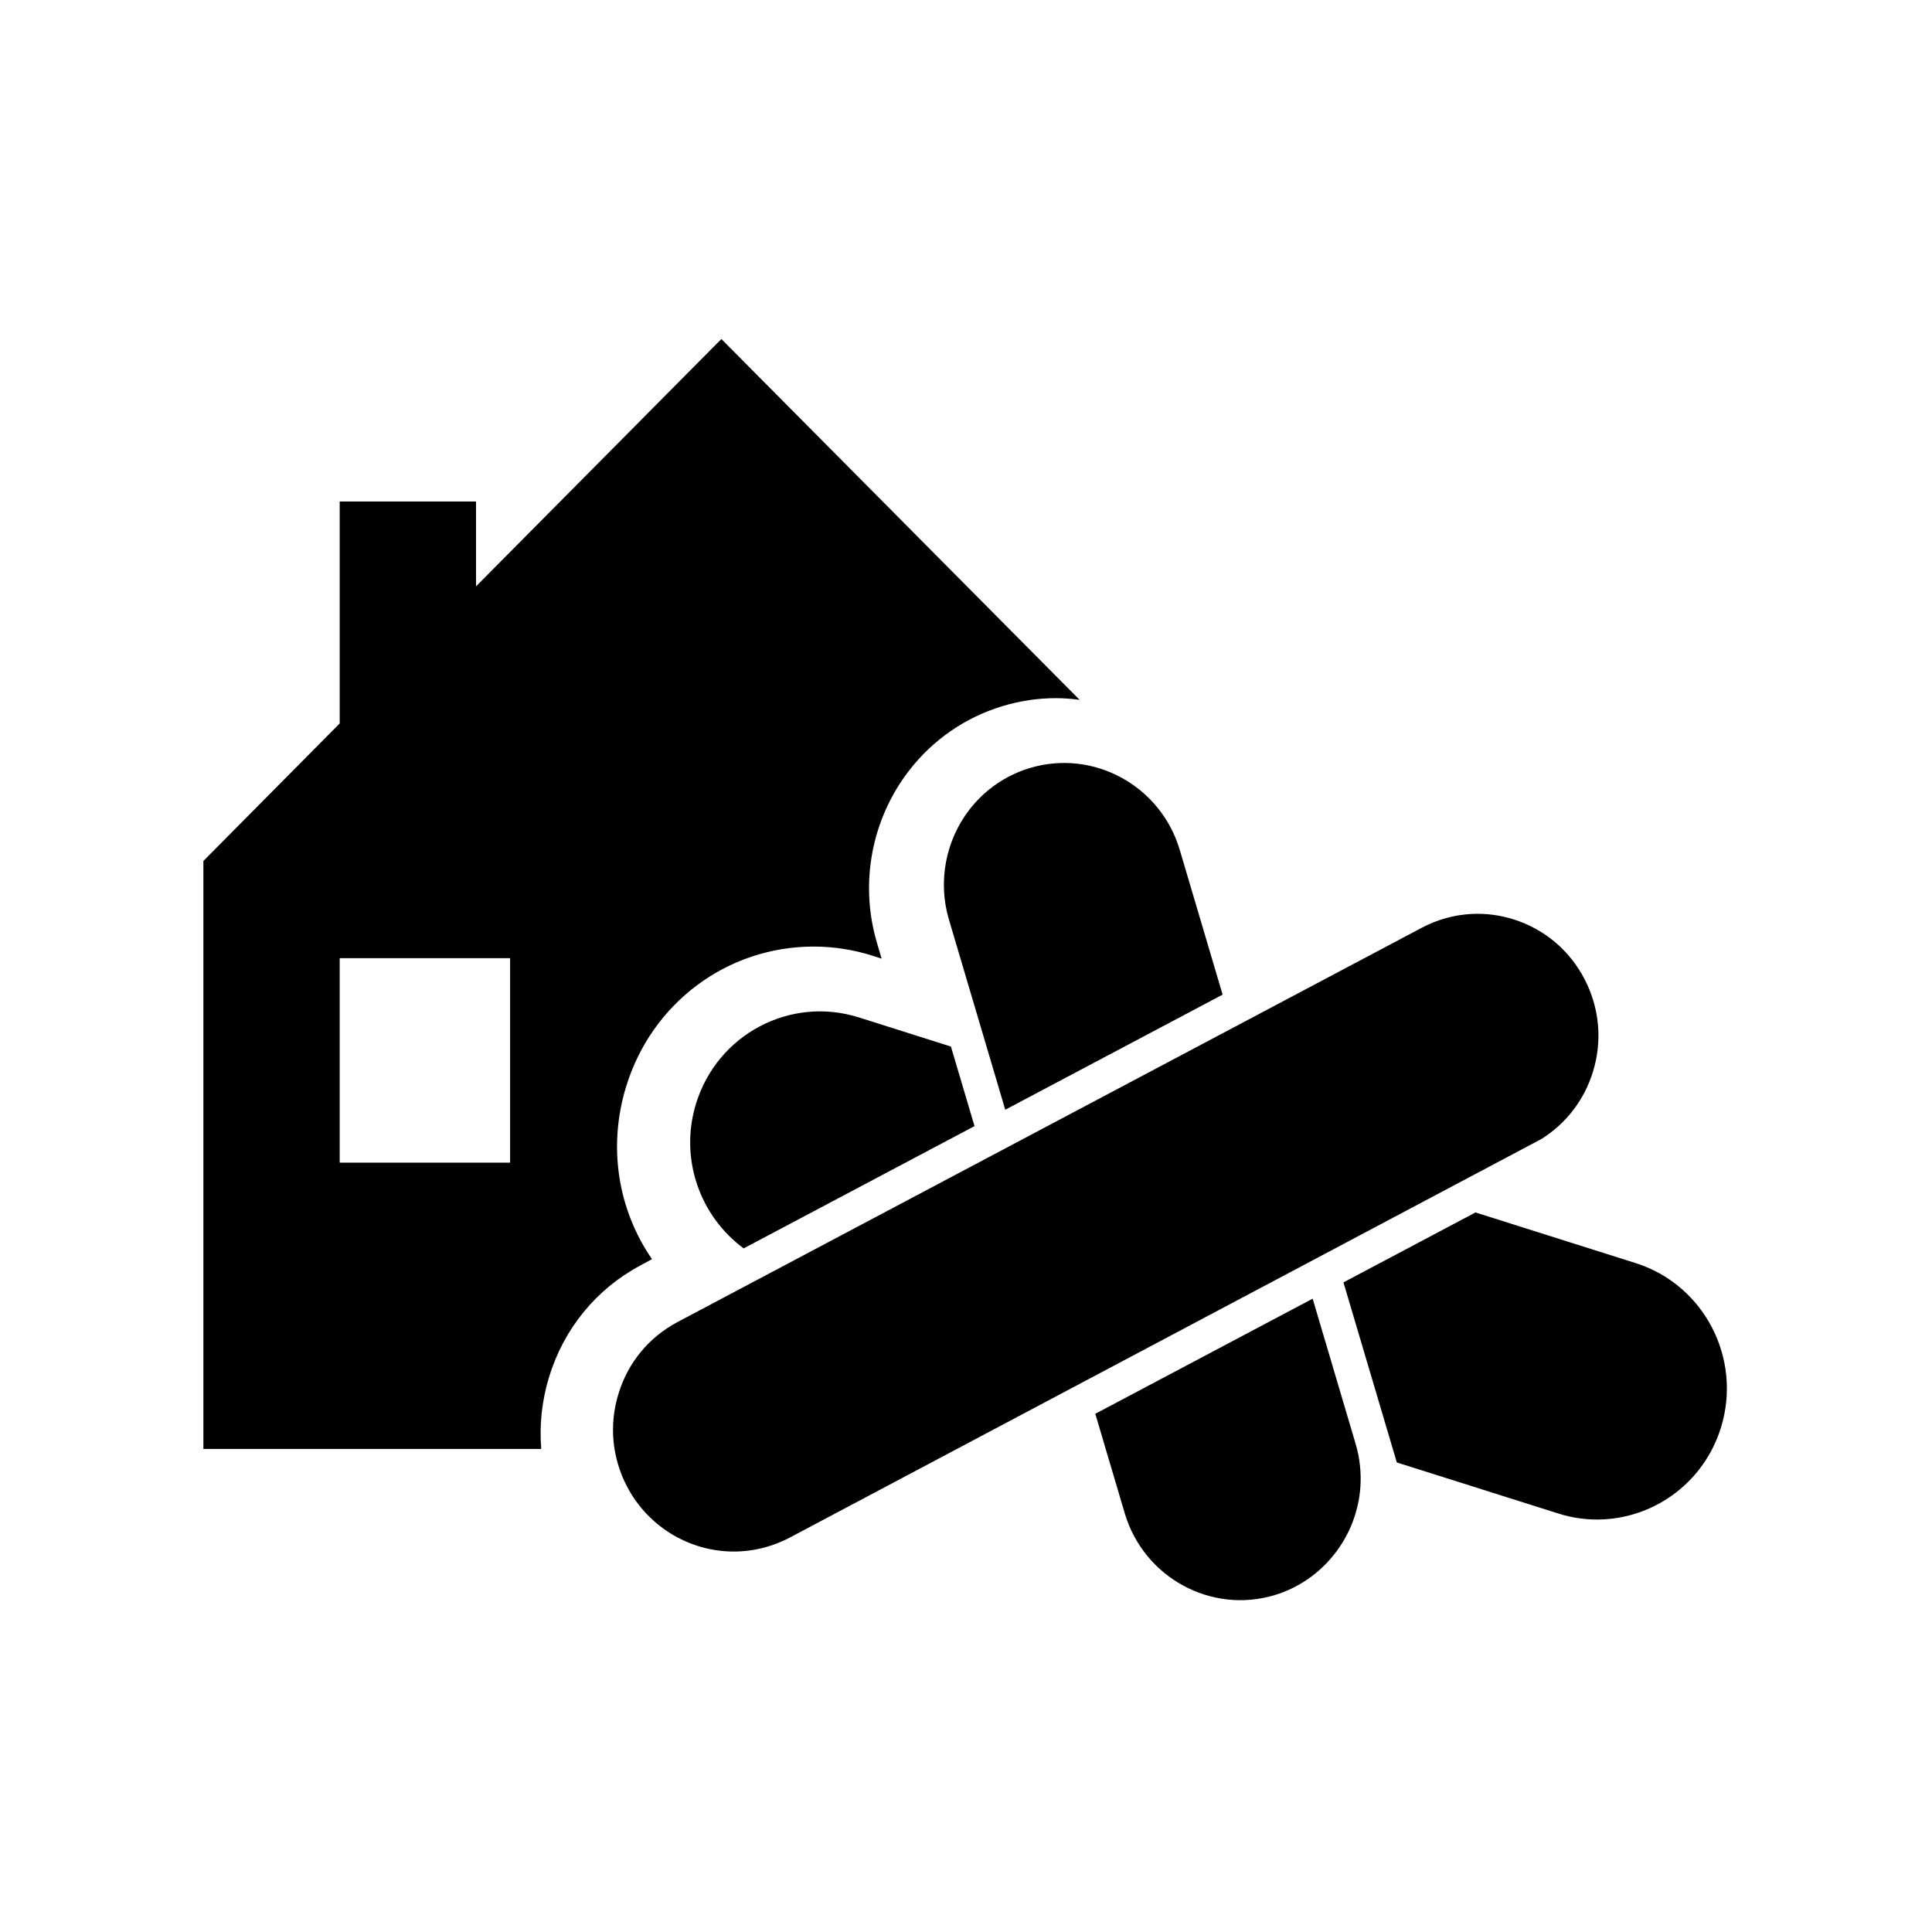 <?xml version="1.0" encoding="utf-8"?>
<!-- Generator: Adobe Illustrator 23.0.0, SVG Export Plug-In . SVG Version: 6.00 Build 0)  -->
<svg version="1.1" xmlns="http://www.w3.org/2000/svg" xmlns:xlink="http://www.w3.org/1999/xlink" x="0px" y="0px"
	 viewBox="0 0 283.46 283.46" style="enable-background:new 0 0 283.46 283.46;" xml:space="preserve">
<style type="text/css">
	.st0{fill:none;}
	.st1{fill:#A4091E;}
	.st2{fill:url(#SVGID_1_);}
	.st3{fill:url(#SVGID_2_);}
	.st4{fill:url(#SVGID_3_);}
	.st5{fill:url(#SVGID_4_);}
	.st6{fill:url(#SVGID_5_);}
	.st7{fill:url(#SVGID_6_);}
	.st8{fill:url(#SVGID_7_);}
	.st9{fill:url(#SVGID_8_);}
	.st10{fill:url(#SVGID_9_);}
	.st11{fill:url(#SVGID_10_);}
	.st12{fill:url(#SVGID_11_);}
	.st13{fill:url(#SVGID_12_);}
	.st14{fill:url(#SVGID_13_);}
	.st15{fill:url(#SVGID_14_);}
	.st16{fill:url(#SVGID_15_);}
	.st17{fill:url(#SVGID_16_);}
	.st18{fill:url(#SVGID_17_);}
	.st19{fill:url(#SVGID_18_);}
</style>
<g id="Ebene_1">
</g>
<g id="Ebene_2">
	<g>
		<rect x="49.84" y="140.58" class="st0" width="25" height="30"/>
		<path d="M95.66,184.74c-5.05-7.34-6.48-16.55-3.8-25.31c3.77-12.29,14.83-20.55,27.52-20.55c2.93,0,5.84,0.45,8.65,1.35l1.32,0.42
			l-0.71-2.41c-2.53-8.62-0.78-18.01,4.7-25.13c3.51-4.56,8.26-7.84,13.72-9.5c2.56-0.78,5.22-1.18,7.88-1.18
			c1.17,0,2.32,0.1,3.46,0.25l-52.56-52.94L69.84,86.03V73.58h-20v32.56l-20,20.18v86.27h49.57c-0.29-3.52,0.09-7.09,1.15-10.56
			c2.17-7.1,6.94-12.93,13.44-16.39L95.66,184.74z M74.84,170.58h-25v-30h25V170.58z"/>
		<g>
			<path d="M239.98,185.32l-23.5-7.43l-19.37,10.26l7.83,26.42l23.69,7.49c2.2,0.7,4.44,0.97,6.62,0.86
				c7.75-0.38,14.8-5.56,17.25-13.48C255.63,199.3,250.02,188.5,239.98,185.32z"/>
		</g>
		<g>
			<path d="M192.59,190.54l-31.89,16.89l4.32,14.59c2.8,9.44,12.67,14.82,22,12.01c6.99-2.11,12.04-8.46,12.57-15.81
				c0.15-2.16-0.08-4.32-0.7-6.4L192.59,190.54z"/>
		</g>
		<g>
			<path d="M102.13,161.89c-2.5,8.08,0.56,16.54,6.98,21.27l33.87-17.94l-3.46-11.67L126,149.27
				C115.95,146.1,105.27,151.74,102.13,161.89z"/>
		</g>
		<g>
			<path d="M151.08,112.69c-3.51,1.06-6.56,3.16-8.82,6.06c-3.54,4.57-4.68,10.61-3.04,16.15l8.27,27.92l31.89-16.89l-6.29-21.24
				C170.29,115.26,160.41,109.87,151.08,112.69z"/>
		</g>
		<g>
			<path d="M233.71,157.26c1.41-4.55,0.97-9.38-1.23-13.61c-2.2-4.23-5.89-7.33-10.4-8.76c-2-0.63-4.07-0.9-6.14-0.8
				c-2.56,0.13-5.03,0.81-7.34,2.03L99.4,193.97c-4.18,2.22-7.26,5.94-8.65,10.49c-1.41,4.55-0.97,9.39,1.23,13.61
				c3.19,6.14,9.68,9.89,16.54,9.55c2.57-0.13,5.03-0.81,7.34-2.02l110.3-58.49C229.76,164.85,232.44,161.4,233.71,157.26z"/>
		</g>
	</g>
</g>
</svg>
